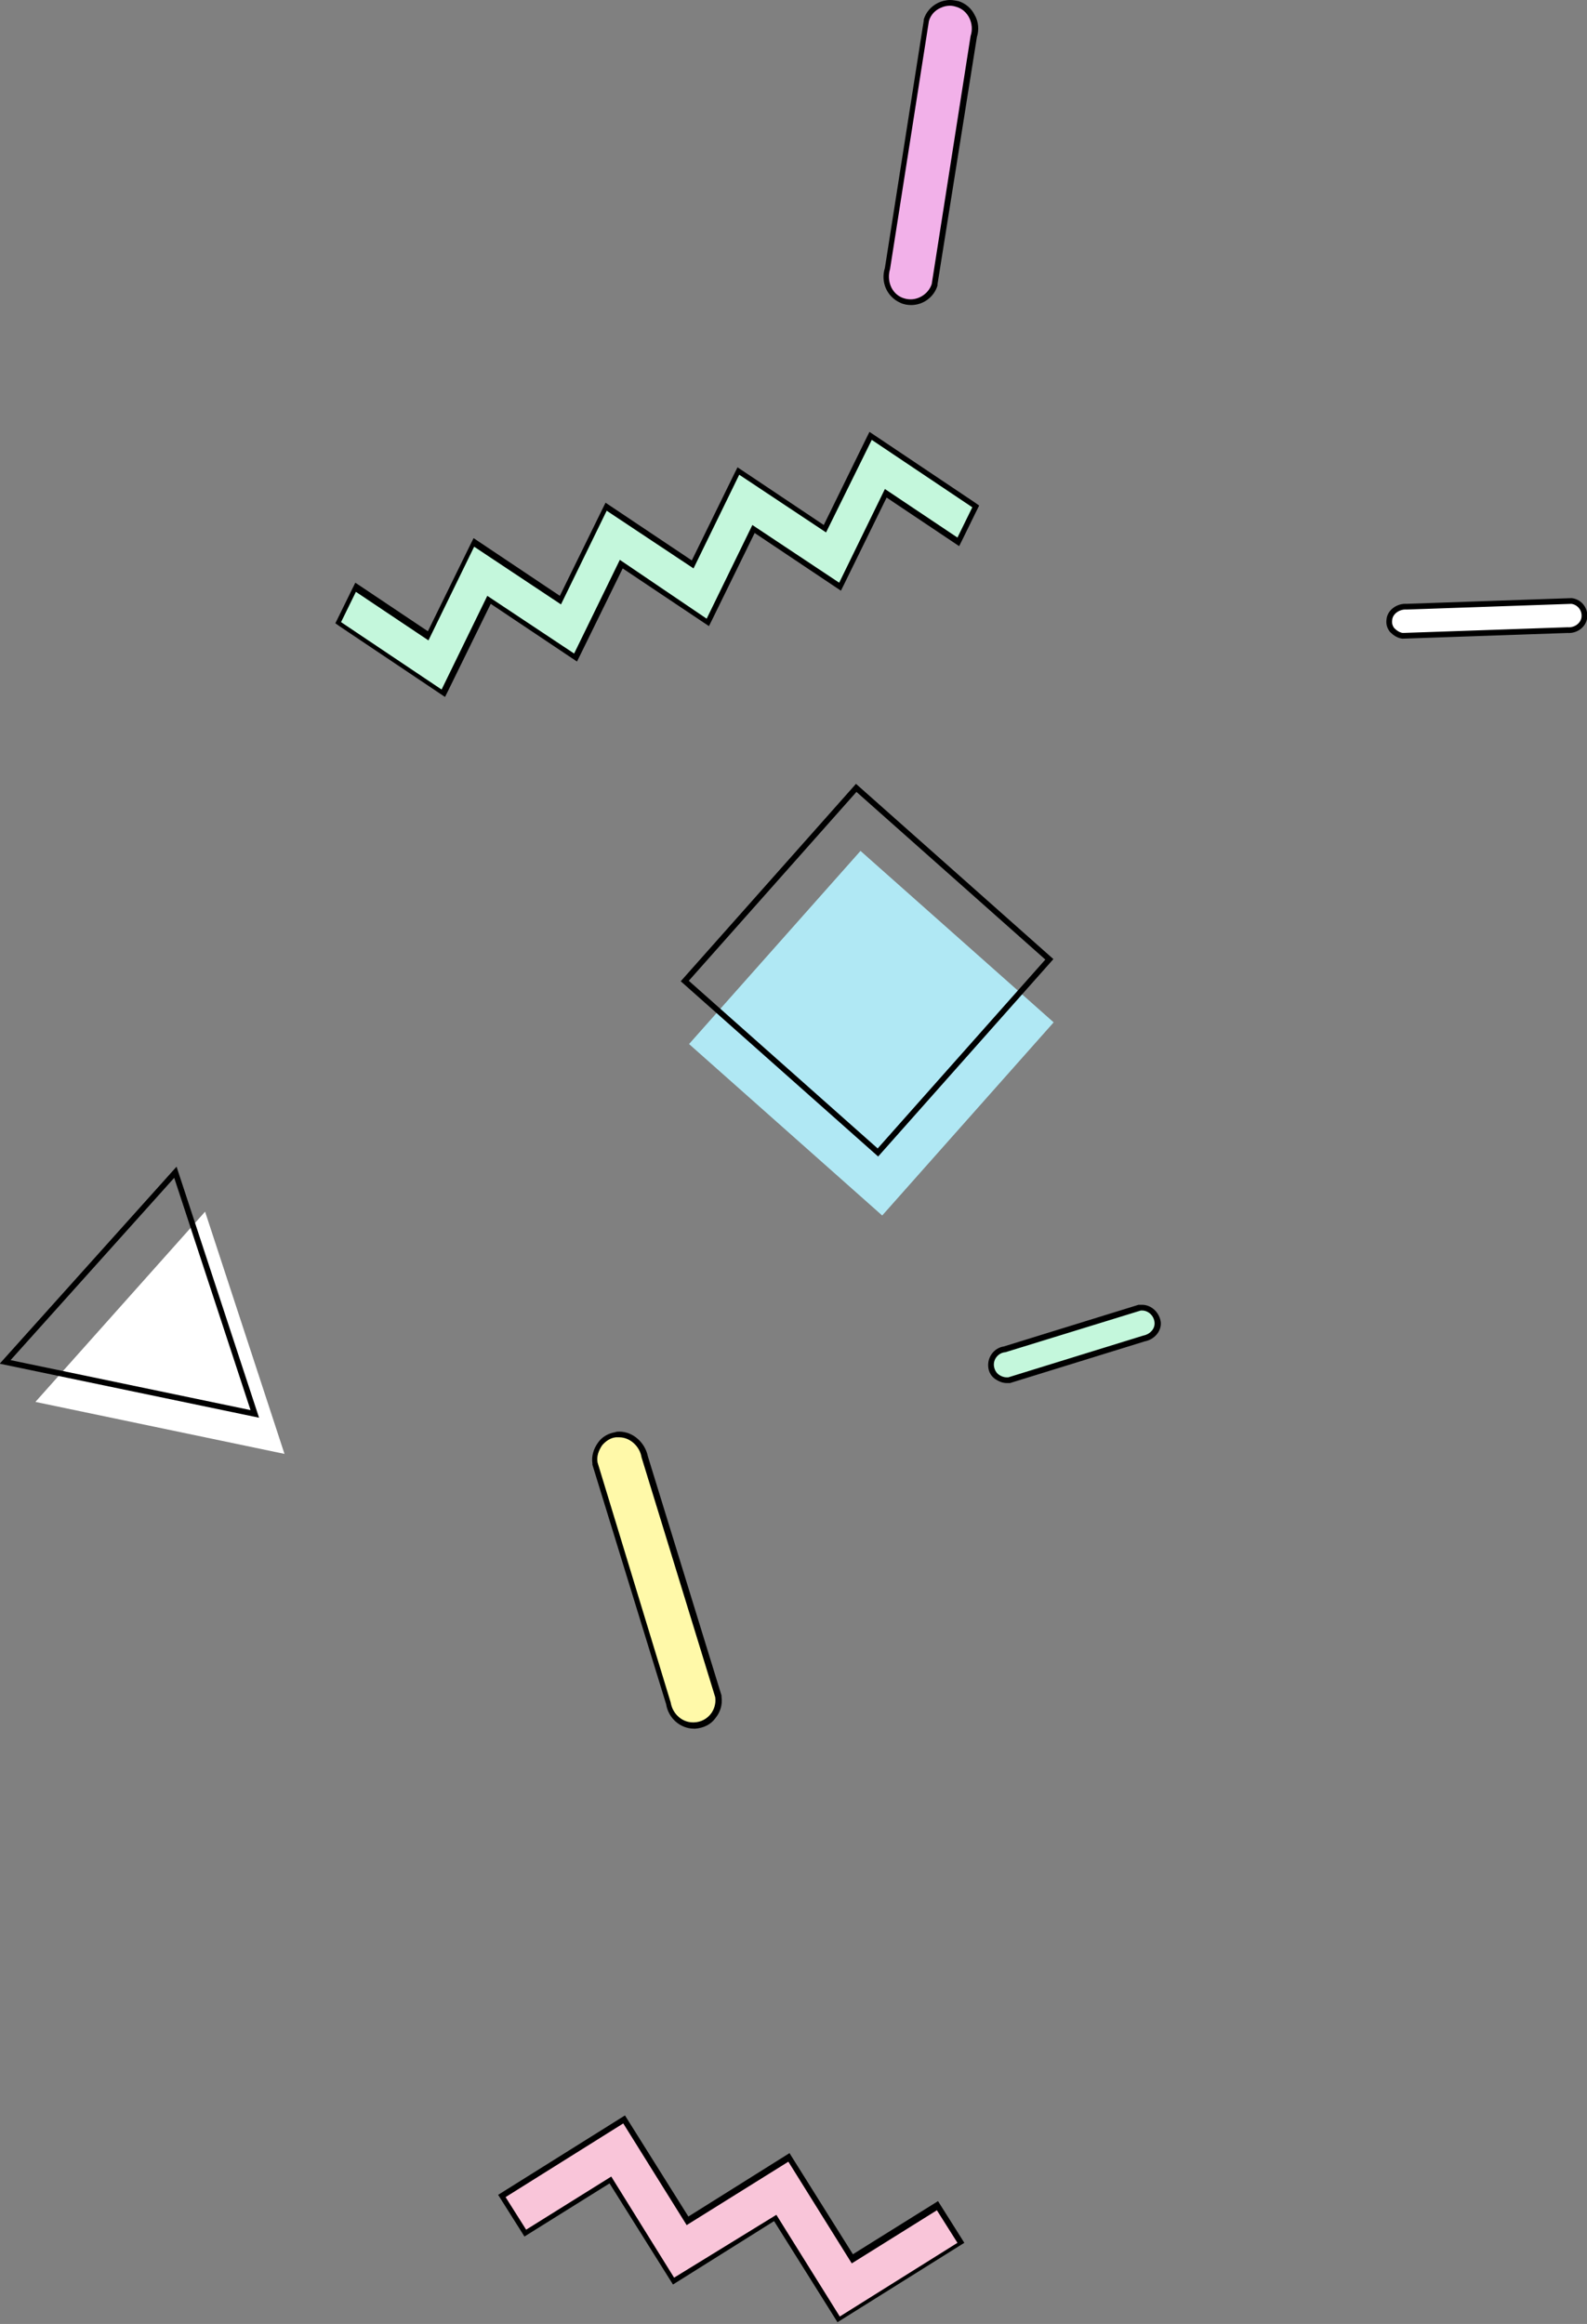 <?xml version="1.0" encoding="utf-8"?>
<!-- Generator: Adobe Illustrator 26.5.3, SVG Export Plug-In . SVG Version: 6.00 Build 0)  -->
<svg version="1.1" id="レイヤー_1" xmlns="http://www.w3.org/2000/svg" xmlns:xlink="http://www.w3.org/1999/xlink" x="0px"
	 y="0px" viewBox="0 0 277.8 406.8" style="enable-background:new 0 0 277.8 406.8;" xml:space="preserve">
<rect x="0" y="0" width="277.8" height="406.8" fill="#808080" stroke="none"/>
<style type="text/css">
	.st0{fill:#F9C5D9;}
	.st1{fill:#FFFFFF;}
	.st2{fill:none;stroke:#000000;stroke-miterlimit:10;}
	.st3{fill:#FFF9A9;}
	.st4{fill:#F2B1E9;}
	.st5{fill:#C4F7DC;}
	.st6{fill:#FFFFFF;stroke:#000000;stroke-miterlimit:10;}
	.st7{fill:#B0E8F4;}
</style>
<g>
	<g>
		<polygon class="st0" points="135.6,388.3 117.9,399.4 106.8,381.7 91.9,391 87.8,384.4 109.3,371 120.4,388.8 138.1,377.7 
			149.2,395.4 164.1,386.1 168.2,392.7 146.7,406.1 		"/>
		<g>
			<path d="M109.1,371.7l11.1,17.8l17.8-11.1l11.1,17.8l14.9-9.3l3.6,5.7l-20.6,12.9l-11.1-17.8L118,398.7L107,381l-14.9,9.3
				l-3.6-5.7L109.1,371.7 M109.4,370.3l-0.8,0.5L88,383.7l-0.8,0.5l0.5,0.8l3.6,5.7l0.5,0.8l0.8-0.5l14.1-8.8l10.6,16.9l0.5,0.8
				l0.8-0.5l16.9-10.6l10.6,16.9l0.5,0.8l0.8-0.5l20.6-12.9l0.8-0.5l-0.5-0.8l-3.6-5.7l-0.5-0.8l-0.8,0.5l-14.1,8.8l-10.6-16.9
				l-0.5-0.8l-0.8,0.5l-16.9,10.6l-10.6-16.9L109.4,370.3L109.4,370.3z"/>
		</g>
	</g>
	<g>
		<g>
			<polygon class="st1" points="35.9,212.1 6.2,245.4 49.8,254.5 			"/>
		</g>
		<polygon class="st2" points="30.7,205.2 0.9,238.4 44.6,247.5 		"/>
	</g>
	<g>
		<path class="st3" d="M121.4,302c-2.2,0-4.1-1.7-4.4-4l-12.9-41.9c-0.2-1.3,0.1-2.5,0.9-3.4c0.7-0.9,1.7-1.4,2.7-1.6
			c0.2,0,0.4-0.1,0.7-0.1c2.2,0,4.1,1.7,4.4,4l12.9,41.9c0.2,1.3-0.2,2.5-0.9,3.5c-0.8,1-1.9,1.5-3.2,1.6
			C121.5,302,121.5,302,121.4,302z"/>
		<path d="M108.4,251.6c1.9,0,3.6,1.6,3.9,3.5l12.9,42c0.3,2.2-1.3,4.3-3.7,4.4c-0.1,0-0.1,0-0.2,0c-2,0-3.6-1.6-3.9-3.5L104.6,256
			c-0.2-1.1,0.2-2.1,0.8-3c0.6-0.7,1.4-1.3,2.4-1.4C108,251.6,108.2,251.6,108.4,251.6 M108.4,250.6L108.4,250.6
			c-0.2,0-0.5,0-0.7,0.1c-1.2,0.2-2.3,0.8-3,1.8c-0.8,1.1-1.2,2.4-1,3.7l0,0.1l0,0.1l12.9,41.9c0.4,2.5,2.5,4.3,4.9,4.3
			c0.1,0,0.2,0,0.2,0c1.4-0.1,2.7-0.7,3.5-1.8c0.9-1.1,1.3-2.4,1.1-3.8l0-0.1l0-0.1l-12.9-41.9C112.9,252.5,110.8,250.6,108.4,250.6
			L108.4,250.6z"/>
	</g>
	<g>
		<path class="st4" d="M159.5,52.8c-0.6,0-1.2-0.1-1.7-0.4c-2.1-0.9-3.1-3.3-2.4-5.6l6.8-43.3c0.4-1.2,1.2-2.2,2.3-2.7
			c0.6-0.3,1.2-0.4,1.9-0.4c0.4,0,0.9,0.1,1.3,0.2c1.1,0.3,2,1.1,2.5,2.1c0.6,1.1,0.7,2.4,0.3,3.6l-6.8,43.3
			C163.1,51.6,161.4,52.8,159.5,52.8z"/>
		<g>
			<path d="M166.3,1c0.4,0,0.8,0.1,1.1,0.2c2.1,0.6,3.2,3,2.5,5.1l-6.8,43.4c-0.5,1.6-2.1,2.7-3.7,2.7c-0.5,0-1-0.1-1.5-0.3
				c-1.9-0.8-2.7-3-2.1-5l6.8-43.4c0.3-1.1,1.1-1.9,2-2.3C165.2,1.1,165.8,1,166.3,1 M166.3,0L166.3,0c-0.7,0-1.5,0.2-2.1,0.5
				c-1.2,0.6-2.1,1.6-2.5,2.9l0,0.1l0,0.1l-6.8,43.3c-0.8,2.5,0.4,5.1,2.7,6.1c0.6,0.3,1.3,0.4,1.9,0.4c2.1,0,4-1.4,4.6-3.4l0-0.1
				l0-0.1L171,6.5c0.4-1.3,0.3-2.7-0.4-3.9c-0.6-1.2-1.6-2-2.8-2.4C167.3,0.1,166.8,0,166.3,0L166.3,0z"/>
		</g>
	</g>
	<g>
		<path class="st5" d="M176.1,241.6c-0.6,0-1.2-0.2-1.7-0.6c-0.5-0.4-0.9-1-1-1.7c-0.1-0.7,0.1-1.4,0.5-2c0.5-0.6,1.1-1,1.9-1.1
			l23.6-7.3c0.2,0,0.3,0,0.5,0c1.4,0,2.6,1.1,2.7,2.6c0.1,1.4-1,2.6-2.4,2.8l-23.6,7.3C176.4,241.6,176.2,241.6,176.1,241.6z"/>
		<g>
			<path d="M199.9,229.4c1.1,0,2.1,0.9,2.2,2.1c0.1,1.2-0.9,2.1-2,2.3l-23.6,7.3c-0.1,0-0.2,0-0.3,0c-0.5,0-1-0.2-1.4-0.5
				c-0.4-0.3-0.7-0.8-0.8-1.4c-0.2-1.2,0.7-2.4,2-2.5l23.7-7.3C199.7,229.4,199.8,229.4,199.9,229.4 M199.9,228.4
				c-0.1,0-0.3,0-0.4,0l-0.1,0l-0.1,0l-23.6,7.3c-0.8,0.1-1.6,0.6-2.1,1.3c-0.5,0.7-0.7,1.5-0.6,2.4c0.1,0.8,0.5,1.5,1.2,2
				c0.6,0.4,1.3,0.7,2,0.7c0.1,0,0.3,0,0.4,0l0.1,0l0.1,0l23.6-7.3c1.6-0.3,2.9-1.7,2.8-3.3C203,229.8,201.6,228.4,199.9,228.4
				L199.9,228.4z"/>
		</g>
	</g>
	<path class="st6" d="M243.7,110.3c-0.4-0.5-0.6-1.1-0.5-1.8c0.1-1.4,1.6-2.4,3-2.3l28.9-1c1.5,0.2,2.5,1.6,2.2,3.1
		c-0.3,1.3-1.6,2.1-2.9,2l-28.9,1C244.8,111.2,244.2,110.8,243.7,110.3z"/>
	<g>
		<g>
			
				<rect x="129.9" y="158.3" transform="matrix(0.664 -0.748 0.748 0.664 -84.045 174.812)" class="st7" width="45.2" height="45.2"/>
		</g>
		
			<rect x="129.1" y="147.2" transform="matrix(0.748 0.664 -0.664 0.748 151.053 -57.912)" class="st2" width="45.2" height="45.2"/>
	</g>
	<g>
		<polygon class="st5" points="59,109 62,102.9 74.7,111.4 82.8,95 97.9,105.1 106,88.8 121.1,98.9 129.2,82.5 144.3,92.7 
			152.4,76.3 170.8,88.6 167.8,94.8 155.1,86.3 147,102.7 131.9,92.5 123.8,108.9 108.7,98.8 100.6,115.1 85.5,105 77.4,121.4 		"/>
		<g>
			<path d="M152.6,77l17.6,11.8l-2.6,5.3l-12.7-8.5l-8,16.4l-15.2-10.1l-8,16.4L108.5,98l-8,16.4l-15.2-10.1l-8,16.4l-17.6-11.8
				l2.6-5.3l12.7,8.5l8-16.4l15.2,10.1l8-16.4l15.2,10.1l8-16.4l15.2,10.1L152.6,77 M152.2,75.6l-0.5,1l-7.5,15.3l-14.2-9.5
				l-0.9-0.6l-0.5,1l-7.5,15.3l-14.2-9.5l-0.9-0.6l-0.5,1l-7.5,15.3l-14.2-9.5l-0.9-0.6l-0.5,1l-7.5,15.3l-11.8-7.9l-0.9-0.6l-0.5,1
				l-2.6,5.3l-0.4,0.8l0.7,0.5l17.6,11.8l0.9,0.6l0.5-1l7.5-15.3l14.2,9.5l0.9,0.6l0.5-1l7.5-15.3l14.2,9.5l0.9,0.6l0.5-1l7.5-15.3
				l14.2,9.5l0.9,0.6l0.5-1l7.5-15.3l11.8,7.9l0.9,0.6l0.5-1l2.6-5.3l0.4-0.8l-0.7-0.5l-17.6-11.8L152.2,75.6L152.2,75.6z"/>
		</g>
	</g>
</g>
</svg>
